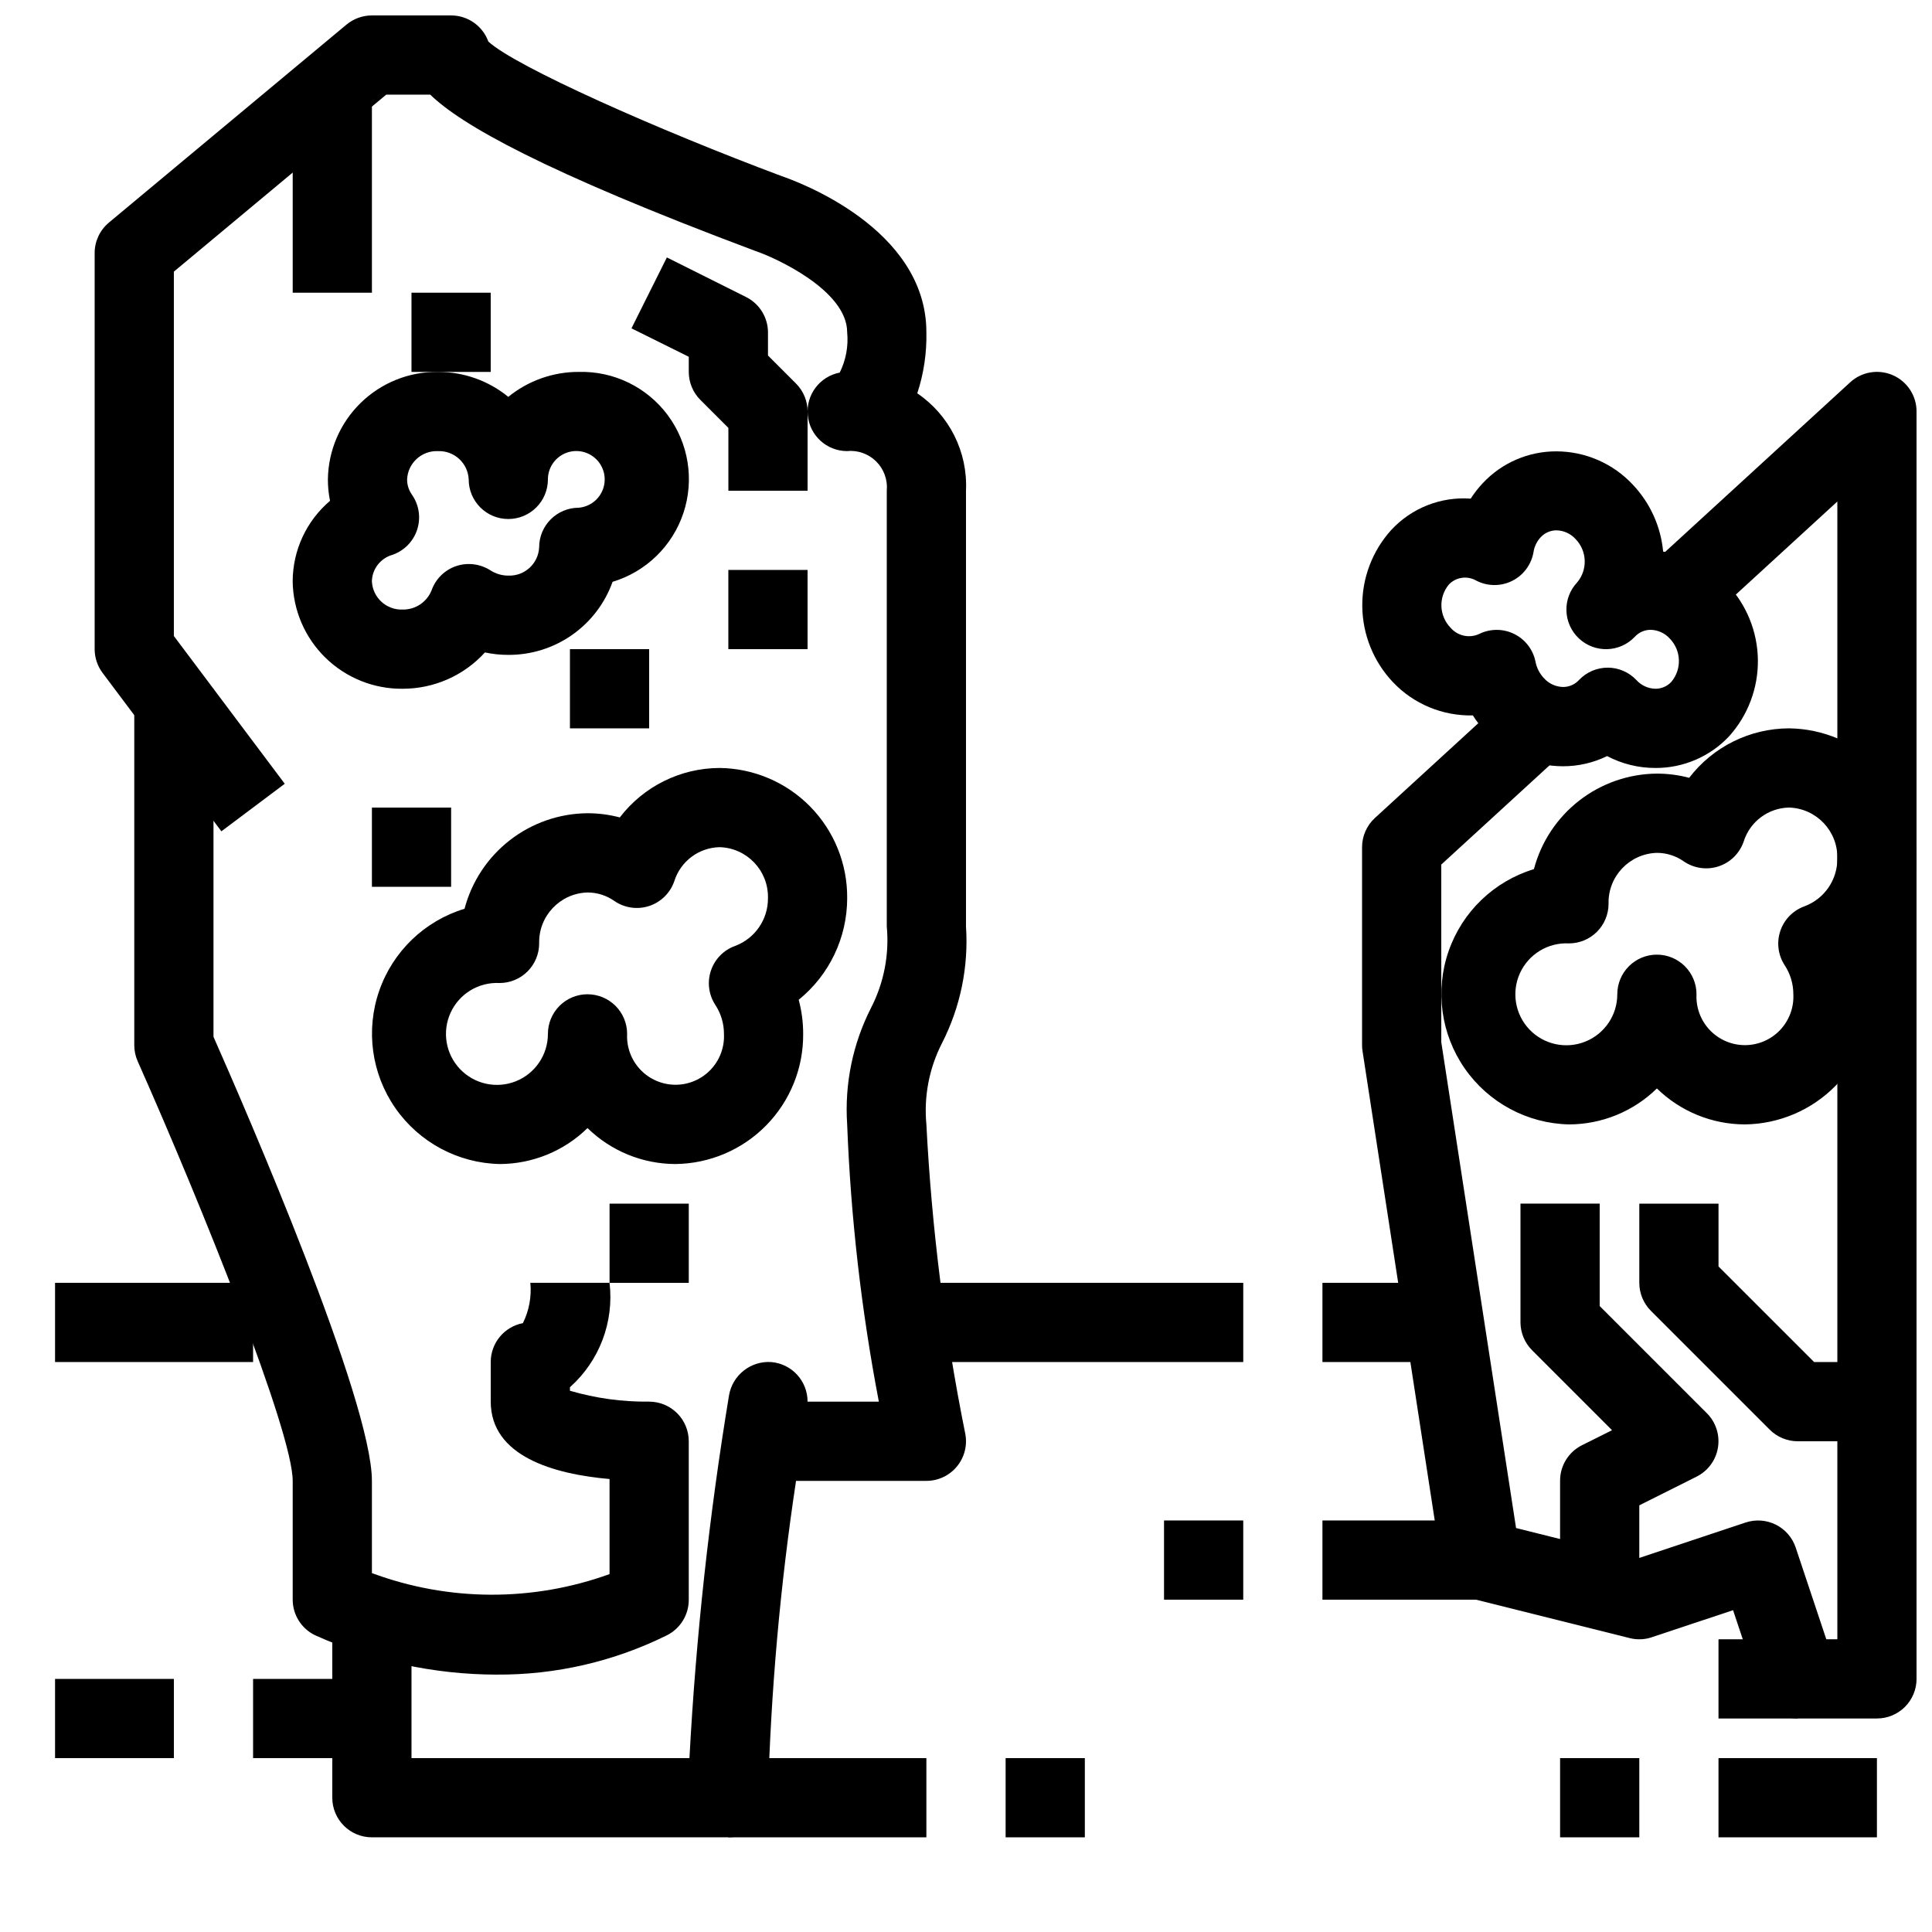 <?xml version="1.0" encoding="UTF-8"?>
<!-- Uploaded to: ICON Repo, www.svgrepo.com, Generator: ICON Repo Mixer Tools -->
<svg width="800px" height="800px" version="1.1" viewBox="144 144 512 512" xmlns="http://www.w3.org/2000/svg">
 <defs>
  <clipPath id="c">
   <path d="m169 148.09h232v482.91h-232z"/>
  </clipPath>
  <clipPath id="b">
   <path d="m525 337h126.9v105h-126.9z"/>
  </clipPath>
  <clipPath id="a">
   <path d="m504 242h147.9v358h-147.9z"/>
  </clipPath>
 </defs>
 <path d="m275.58 587.79c-16.633-0.031-33.066-3.609-48.207-10.496-3.551-1.773-5.797-5.394-5.805-9.363v-31.488c0-12.93-24.027-72.82-41.082-111.2v0.004c-0.594-1.344-0.902-2.797-0.902-4.262v-94.465h20.992v92.238c8.848 19.996 41.984 96.395 41.984 117.68v24.445c20.297 7.547 42.617 7.641 62.977 0.266v-25.191c-14.695-1.289-31.488-5.973-31.488-20.551v-10.457c0-5.035 3.578-9.359 8.523-10.305 1.645-3.305 2.328-7.008 1.973-10.688h20.992c1.23 10.387-2.688 20.715-10.496 27.668v0.938c6.816 1.996 13.891 2.969 20.992 2.883 2.781 0 5.453 1.109 7.422 3.074 1.969 1.969 3.074 4.641 3.074 7.422v41.984c0.02 4-2.231 7.66-5.805 9.449-14.027 6.953-29.488 10.52-45.145 10.41z"/>
 <g clip-path="url(#c)">
  <path d="m337.02 630.91h-94.465c-5.797 0-10.496-4.699-10.496-10.496v-52.48h20.992v41.984h73.66c1.727-32.23 5.231-64.34 10.496-96.184 0.941-5.344 5.754-9.125 11.168-8.777 5.457 0.449 9.652 5.019 9.637 10.496h18.895-0.004c-4.641-24.242-7.445-48.805-8.395-73.469-0.719-10.695 1.477-21.387 6.348-30.934 3.406-6.641 4.844-14.117 4.148-21.547v-115.46c0.273-2.879-0.758-5.727-2.812-7.762-2.055-2.035-4.914-3.039-7.789-2.734-5.391-0.059-9.863-4.188-10.344-9.559-0.48-5.367 3.18-10.23 8.477-11.246 1.645-3.305 2.328-7.008 1.973-10.684 0-11.148-19.176-19.828-24.309-21.539-56.605-21.211-78.059-33.543-86.184-41.438h-11.66l-56.281 46.906v96.562l29.387 39.16-16.793 12.598-31.488-41.984c-1.359-1.816-2.098-4.027-2.098-6.297v-104.96c-0.004-3.117 1.375-6.074 3.769-8.07l62.977-52.48c1.891-1.566 4.269-2.426 6.727-2.426h20.992c4.414 0 8.359 2.766 9.867 6.918 7.18 6.644 45.238 23.523 77.797 35.688 3.578 1.238 38.289 13.602 38.289 41.363 0.117 5.488-0.699 10.957-2.414 16.176 8.504 5.766 13.395 15.543 12.91 25.809v115.46c0.715 10.695-1.48 21.383-6.352 30.93-3.406 6.641-4.844 14.117-4.144 21.551 1.41 27.504 4.848 54.867 10.285 81.867 0.629 3.09-0.16 6.297-2.156 8.738-1.992 2.441-4.977 3.859-8.129 3.856h-34.543c-4.211 27.812-6.695 55.855-7.441 83.969 0 2.785-1.105 5.453-3.074 7.422s-4.641 3.074-7.422 3.074z"/>
 </g>
 <path d="m323.03 452.48c-8.723-0.012-17.098-3.434-23.332-9.531-6.227 6.102-14.594 9.52-23.312 9.531-11.051-0.246-21.32-5.766-27.629-14.844-6.305-9.082-7.887-20.629-4.262-31.07 3.629-10.445 12.035-18.523 22.613-21.734 1.898-7.211 6.121-13.598 12.012-18.172 5.887-4.578 13.121-7.086 20.578-7.144 2.887 0 5.762 0.371 8.555 1.113 6.301-8.227 16.062-13.07 26.43-13.109 9.055 0.098 17.699 3.785 24.043 10.25 6.34 6.465 9.859 15.184 9.785 24.238 0.004 10.461-4.719 20.363-12.848 26.945 0.789 2.945 1.191 5.984 1.184 9.035 0.078 9.055-3.441 17.77-9.781 24.234-6.336 6.465-14.98 10.152-24.035 10.258zm-23.332-44.984v-0.004c2.781 0 5.453 1.105 7.422 3.074s3.074 4.637 3.074 7.422c-0.176 3.516 1.098 6.945 3.523 9.492 2.426 2.551 5.789 3.992 9.309 3.992 3.516 0 6.879-1.441 9.305-3.992 2.426-2.547 3.699-5.977 3.523-9.492 0.008-2.723-0.785-5.387-2.277-7.66-1.766-2.691-2.203-6.047-1.176-9.102 1.023-3.055 3.391-5.469 6.426-6.551 5.269-1.977 8.742-7.039 8.691-12.668 0.168-7.266-5.57-13.305-12.836-13.496-5.504 0.125-10.316 3.734-11.977 8.984-1.059 3.121-3.527 5.566-6.66 6.598-3.129 1.031-6.566 0.531-9.273-1.352-2.074-1.449-4.543-2.227-7.074-2.223-7.262 0.199-12.992 6.234-12.816 13.496 0 2.785-1.105 5.453-3.074 7.422s-4.637 3.074-7.422 3.074c-5.519-0.285-10.656 2.824-12.965 7.848-2.309 5.019-1.328 10.941 2.481 14.949 3.805 4.004 9.672 5.289 14.805 3.238 5.129-2.051 8.496-7.019 8.496-12.547-0.004-2.785 1.102-5.457 3.07-7.43 1.969-1.969 4.641-3.078 7.426-3.078z"/>
 <g clip-path="url(#b)">
  <path d="m606.43 441.98c-8.727-0.012-17.098-3.434-23.336-9.531-6.227 6.102-14.594 9.52-23.309 9.531-11.055-0.246-21.324-5.766-27.629-14.844-6.305-9.082-7.891-20.629-4.262-31.07 3.629-10.445 12.031-18.523 22.609-21.734 1.902-7.211 6.121-13.598 12.012-18.172 5.891-4.578 13.121-7.086 20.578-7.144 2.891 0 5.766 0.371 8.555 1.113 6.305-8.227 16.066-13.07 26.43-13.109 9.055 0.098 17.703 3.785 24.043 10.25 6.344 6.465 9.863 15.184 9.785 24.238 0.008 10.461-4.715 20.363-12.848 26.945 0.793 2.945 1.191 5.984 1.188 9.035 0.074 9.055-3.441 17.77-9.781 24.234-6.34 6.465-14.984 10.152-24.035 10.258zm-23.332-44.984-0.004-0.004c2.785 0 5.453 1.105 7.422 3.074s3.074 4.637 3.074 7.422c-0.172 3.516 1.102 6.945 3.527 9.492 2.426 2.551 5.789 3.992 9.305 3.992 3.519 0 6.883-1.441 9.309-3.992 2.422-2.547 3.699-5.977 3.523-9.492 0.004-2.723-0.785-5.387-2.277-7.66-1.77-2.691-2.203-6.047-1.18-9.102 1.023-3.055 3.394-5.469 6.426-6.551 5.273-1.977 8.746-7.039 8.691-12.668 0.172-7.266-5.57-13.301-12.836-13.496-5.504 0.125-10.316 3.734-11.977 8.984-1.059 3.121-3.523 5.566-6.656 6.598-3.133 1.031-6.566 0.531-9.277-1.352-2.074-1.449-4.543-2.227-7.074-2.223-7.258 0.199-12.992 6.234-12.812 13.496 0 2.785-1.109 5.453-3.074 7.422-1.969 1.969-4.641 3.074-7.422 3.074-5.519-0.285-10.656 2.824-12.965 7.848-2.312 5.019-1.328 10.941 2.477 14.949 3.809 4.004 9.672 5.289 14.805 3.238 5.133-2.051 8.5-7.019 8.496-12.547 0-2.785 1.102-5.457 3.07-7.43 1.969-1.969 4.641-3.078 7.426-3.078z"/>
 </g>
 <path d="m250.71 326.53c-7.641 0.074-15-2.883-20.461-8.223-5.465-5.34-8.59-12.625-8.688-20.266 0.027-8.211 3.644-15.996 9.898-21.316-0.379-1.867-0.57-3.769-0.566-5.68 0.098-7.641 3.223-14.93 8.688-20.27 5.469-5.34 12.828-8.293 20.469-8.215 6.793-0.02 13.387 2.316 18.652 6.613 5.277-4.293 11.871-6.629 18.672-6.613 9.258-0.25 18.059 4.023 23.582 11.457 5.523 7.434 7.078 17.094 4.172 25.887-2.91 8.789-9.922 15.613-18.789 18.285-2.035 5.691-5.785 10.613-10.738 14.082-4.949 3.469-10.855 5.312-16.898 5.281-2.082 0.004-4.156-0.215-6.191-0.648-5.586 6.137-13.504 9.633-21.801 9.625zm9.34-62.977c-4.32-0.172-7.969 3.176-8.164 7.492-0.008 1.449 0.441 2.863 1.277 4.043 1.902 2.711 2.414 6.156 1.379 9.301-1.031 3.144-3.488 5.617-6.625 6.672-3.113 0.918-5.281 3.738-5.363 6.981 0.191 4.316 3.836 7.668 8.156 7.496 3.387 0.059 6.453-1.996 7.684-5.156 1.09-3.012 3.496-5.363 6.539-6.379 3.035-0.996 6.356-0.57 9.047 1.152 1.406 0.91 3.047 1.391 4.723 1.387 4.32 0.172 7.973-3.176 8.176-7.492 0-5.797 4.699-10.496 10.496-10.496 2.973-0.262 5.512-2.25 6.473-5.074 0.961-2.824 0.164-5.953-2.035-7.969-2.199-2.019-5.379-2.547-8.113-1.348-2.731 1.199-4.496 3.898-4.5 6.883 0 5.797-4.699 10.496-10.496 10.496s-10.496-4.699-10.496-10.496c-0.195-4.316-3.84-7.664-8.156-7.492z"/>
 <path d="m582.7 347.52c-4.457 0.012-8.852-1.07-12.793-3.148-3.656 1.781-7.672 2.707-11.738 2.695-7.695-0.02-15.043-3.234-20.277-8.879-1.336-1.41-2.531-2.949-3.566-4.598-7.996 0.191-15.695-3.012-21.191-8.816-5.137-5.434-8.035-12.602-8.117-20.078-0.082-7.473 2.66-14.703 7.676-20.246 5.391-5.824 13.141-8.879 21.055-8.305 0.949-1.473 2.031-2.859 3.231-4.133 5.051-5.387 12.113-8.426 19.492-8.398 7.703 0.02 15.051 3.234 20.289 8.879 4.562 4.84 7.375 11.066 7.988 17.688 6.496 0.84 12.5 3.902 16.992 8.668 5.137 5.434 8.035 12.602 8.117 20.078 0.082 7.473-2.66 14.707-7.676 20.25-5.059 5.356-12.113 8.379-19.48 8.344zm-12.668-26.586c2.883-0.004 5.637 1.184 7.621 3.273 1.289 1.438 3.117 2.277 5.047 2.32 1.617 0.012 3.16-0.664 4.25-1.859 2.801-3.371 2.609-8.312-0.449-11.449-1.301-1.434-3.129-2.269-5.059-2.312-1.598 0-3.125 0.668-4.199 1.848-3.988 4.215-10.637 4.394-14.848 0.406-4.211-3.988-4.391-10.637-0.402-14.848 2.797-3.367 2.609-8.305-0.441-11.449-1.301-1.445-3.141-2.285-5.082-2.32-1.598 0.004-3.121 0.676-4.199 1.855-0.992 1.078-1.645 2.426-1.867 3.875-0.555 3.316-2.66 6.168-5.672 7.668-3.008 1.5-6.555 1.465-9.535-0.09-2.367-1.355-5.352-0.922-7.234 1.051-2.801 3.367-2.606 8.309 0.453 11.449 1.867 2.184 4.957 2.859 7.566 1.66 2.926-1.449 6.356-1.453 9.285-0.012 2.93 1.438 5.019 4.156 5.66 7.359 0.312 1.648 1.098 3.172 2.258 4.387 1.285 1.43 3.106 2.266 5.027 2.309 1.617 0.012 3.164-0.664 4.25-1.859 1.973-2.074 4.707-3.254 7.57-3.262z"/>
 <path d="m358.02 274.05h-20.992v-16.648l-7.422-7.422v0.004c-1.969-1.969-3.074-4.641-3.074-7.422v-4.012l-15.188-7.535 9.383-18.789 20.992 10.496c3.543 1.773 5.785 5.383 5.805 9.344v6.152l7.422 7.422-0.004-0.004c1.969 1.969 3.078 4.637 3.078 7.422z"/>
 <path d="m221.57 169.09h20.992v52.48h-20.992z"/>
 <path d="m253.05 221.57h20.992v20.992h-20.992z"/>
 <path d="m242.56 358.02h20.992v20.992h-20.992z"/>
 <path d="m295.04 316.03h20.992v20.992h-20.992z"/>
 <path d="m305.54 462.98h20.992v20.992h-20.992z"/>
 <path d="m337.02 295.04h20.992v20.992h-20.992z"/>
 <g clip-path="url(#a)">
  <path d="m641.41 599.42h-20.992c-4.516-0.004-8.523-2.894-9.949-7.18l-7.191-21.527-21.527 7.168v0.004c-1.887 0.641-3.922 0.723-5.856 0.23l-41.984-10.496c-4.102-1.023-7.188-4.41-7.828-8.586l-20.992-136.45c-0.086-0.527-0.129-1.062-0.129-1.594v-52.48c0-2.941 1.234-5.75 3.402-7.738l34.352-31.488 14.18 15.473-30.941 28.359v47.074l19.816 128.75 32.242 8.062 28.59-9.52h0.004c5.496-1.828 11.434 1.141 13.27 6.633l8.113 24.309h2.926v-301.52l-34.887 31.984-14.191-15.473 52.48-48.102c3.066-2.816 7.508-3.551 11.32-1.875 3.812 1.676 6.269 5.445 6.269 9.609v335.87c0 2.785-1.105 5.453-3.074 7.422s-4.637 3.074-7.422 3.074z"/>
 </g>
 <path d="m578.43 567.93h-20.992v-31.488c-0.02-3.996 2.231-7.656 5.805-9.445l7.965-3.977-21.191-21.191h0.004c-1.957-1.957-3.062-4.606-3.078-7.371v-31.484h20.992v27.145l28.414 28.414v-0.004c2.379 2.387 3.469 5.769 2.926 9.094-0.539 3.324-2.644 6.188-5.656 7.699l-15.188 7.609z"/>
 <path d="m641.41 525.95h-20.992c-2.781 0-5.453-1.105-7.418-3.074l-31.488-31.488c-1.969-1.969-3.074-4.637-3.078-7.422v-20.988h20.992v16.648l25.34 25.332h16.645z"/>
 <path d="m379.01 483.96h94.465v20.992h-94.465z"/>
 <path d="m158.59 483.96h52.48v20.992h-52.48z"/>
 <path d="m494.46 483.96h31.488v20.992h-31.488z"/>
 <path d="m337.02 609.92h52.48v20.992h-52.48z"/>
 <path d="m410.5 609.92h20.992v20.992h-20.992z"/>
 <path d="m494.46 546.94h41.984v20.992h-41.984z"/>
 <path d="m452.48 546.94h20.992v20.992h-20.992z"/>
 <path d="m211.07 588.93h31.488v20.992h-31.488z"/>
 <path d="m158.59 588.93h31.488v20.992h-31.488z"/>
 <path d="m599.42 578.43h20.992v20.992h-20.992z"/>
 <path d="m599.42 609.92h41.984v20.992h-41.984z"/>
 <path d="m557.44 609.92h20.992v20.992h-20.992z"/>
</svg>